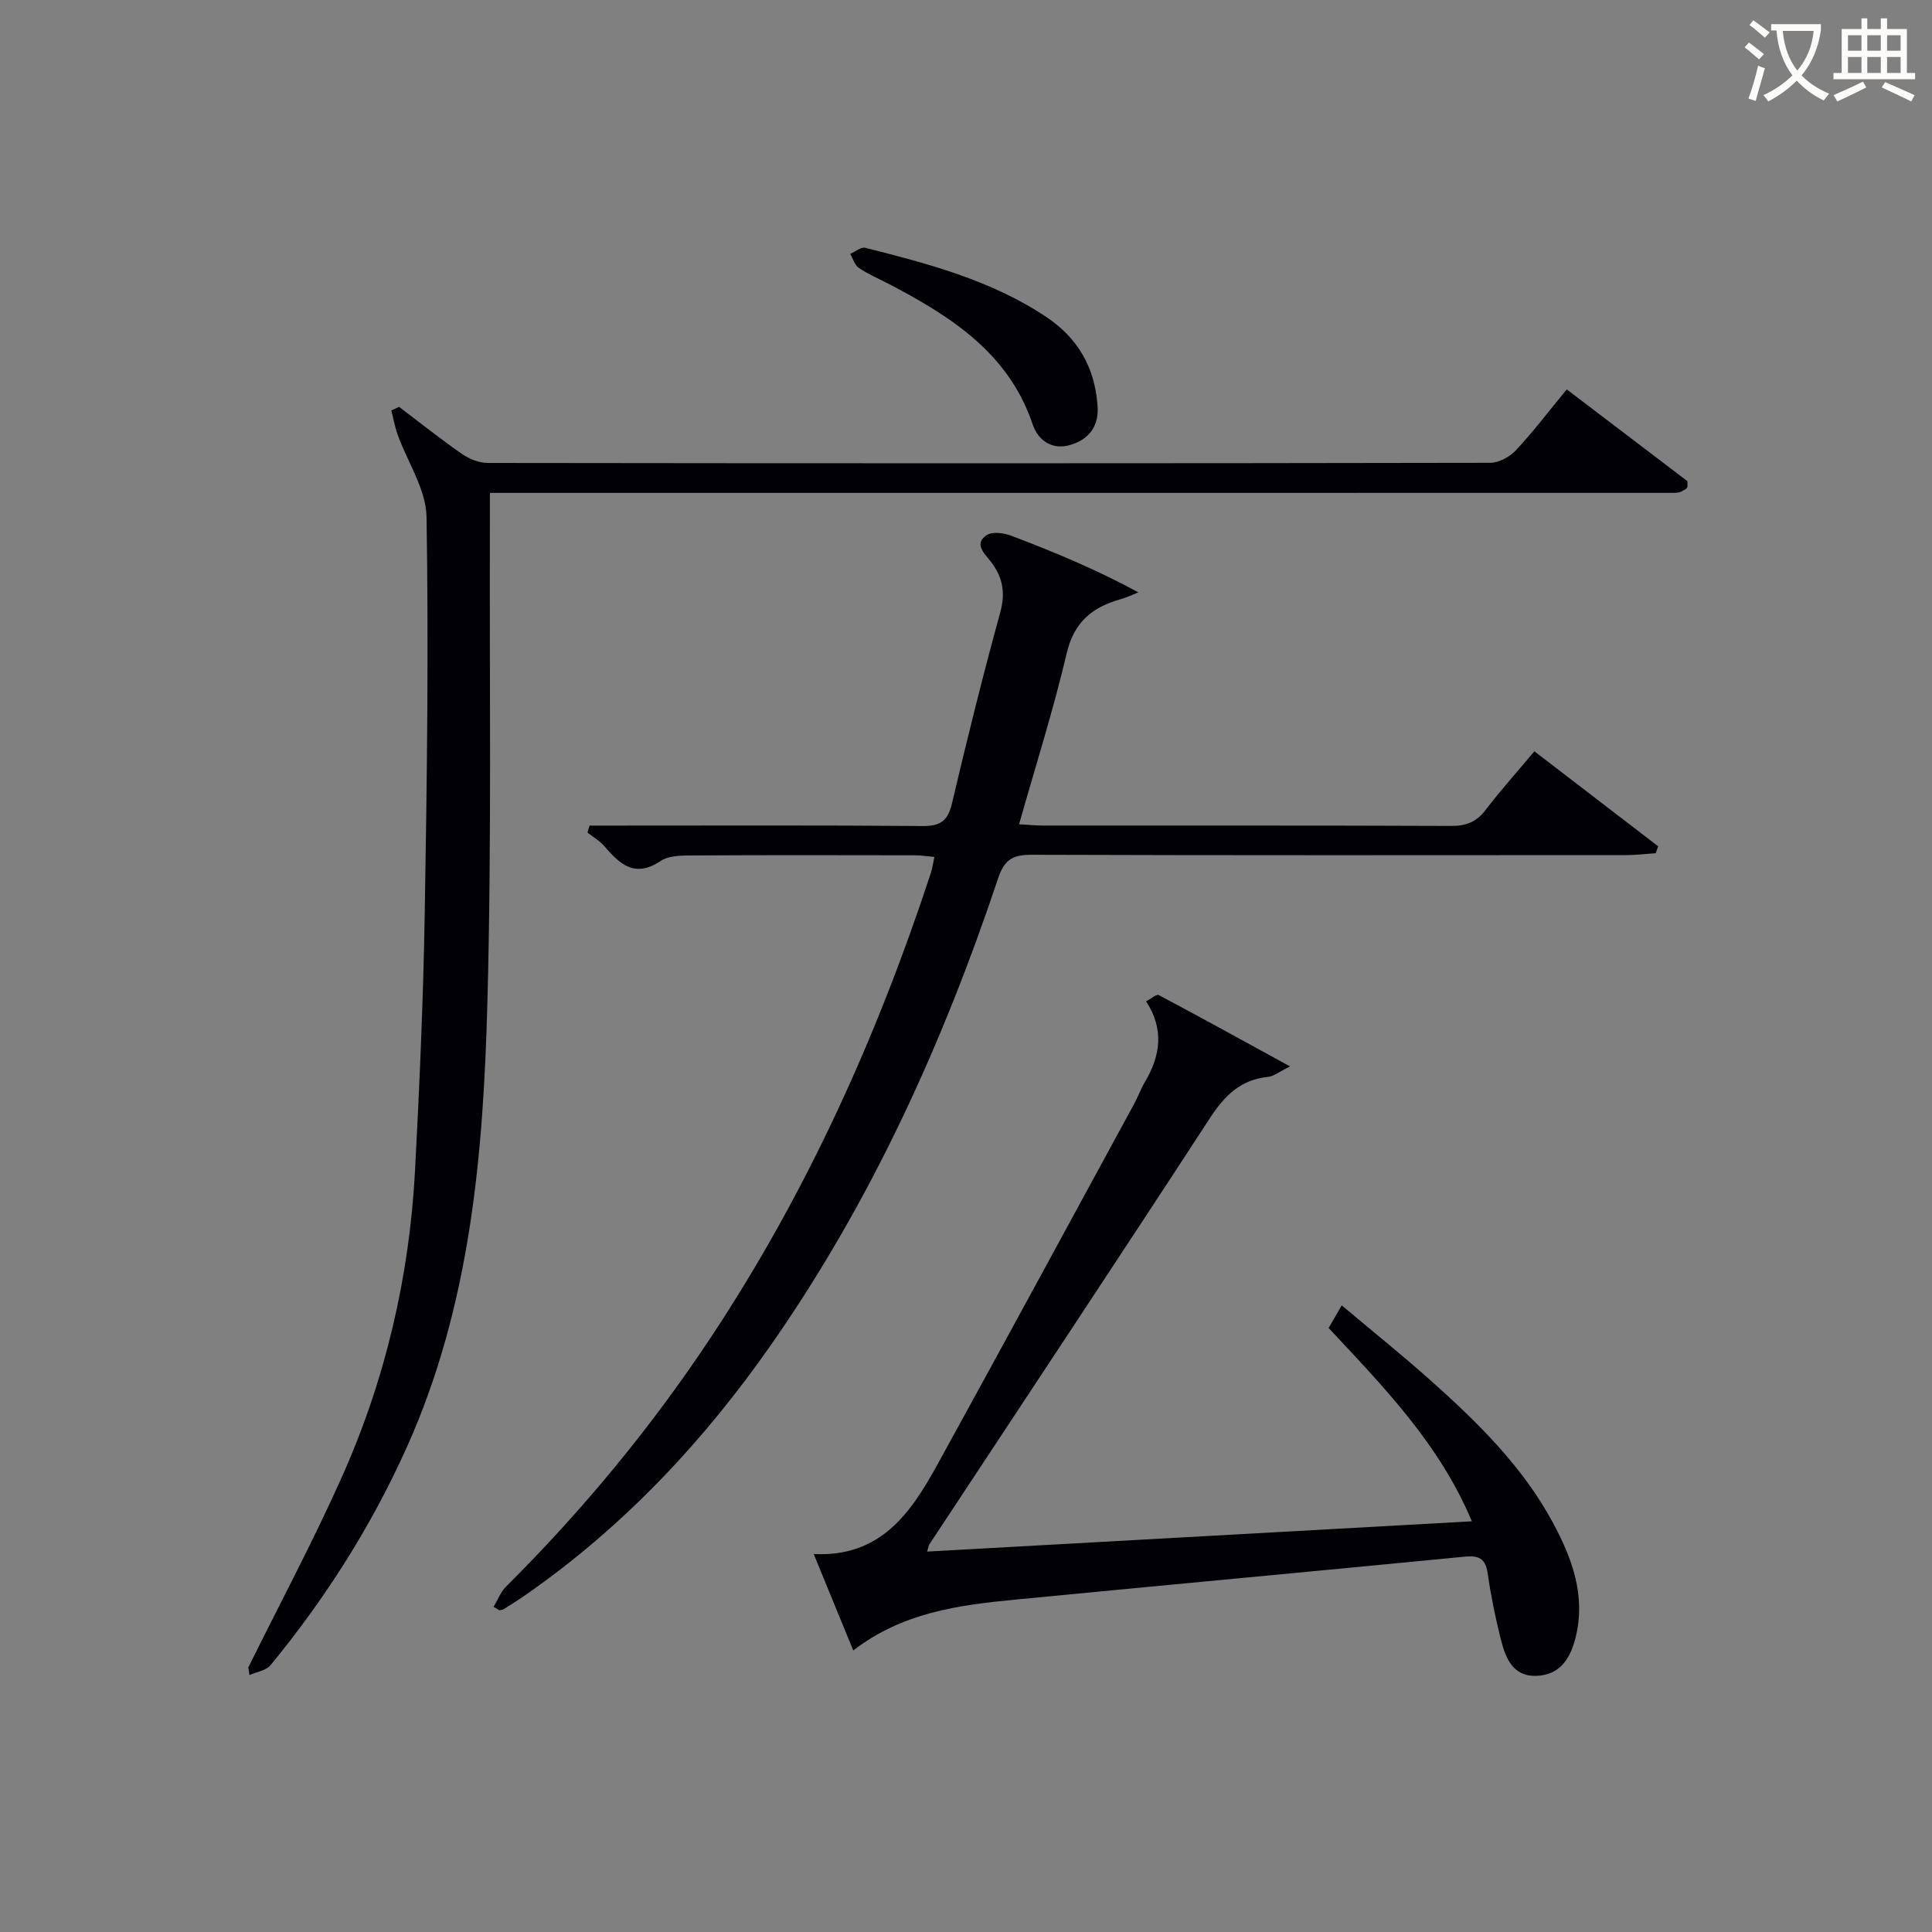 <svg enable-background="new 0 0 400 400" viewBox="0 0 400 400" xmlns="http://www.w3.org/2000/svg"><rect x="0" y="0" width="400" height="400" fill="#808080" stroke="none"/><g fill="#010105"><path d="m51.41 345.22c6.47-13.08 13.35-25.97 19.31-39.28 9.04-20.2 14.04-41.52 15.21-63.63.94-17.77 1.71-35.56 2.01-53.35.46-27.31.82-54.63.37-81.94-.09-5.71-3.94-11.34-5.98-17.03-.58-1.62-.88-3.34-1.31-5.01.53-.25 1.07-.5 1.6-.75 4.32 3.27 8.56 6.66 13.02 9.75 1.51 1.05 3.55 1.87 5.36 1.87 69.17.09 138.33.1 207.5-.03 1.81 0 4.06-1.21 5.34-2.58 3.62-3.88 6.84-8.13 10.54-12.62 8.58 6.52 16.96 12.9 24.98 19 0 .9.04 1.08-.01 1.22-.05.15-.17.31-.3.39-.42.25-.84.54-1.3.67-.47.14-.99.14-1.48.14-81.32.01-162.64.01-244.84.01 0 2.19.01 4.1 0 6.01-.11 33.16.37 66.34-.52 99.48-.84 31.45-3.51 62.77-16.69 92.11-7.35 16.35-16.86 31.31-28.22 45.12-.92 1.11-2.88 1.37-4.35 2.03-.09-.53-.17-1.05-.24-1.58z"/><path d="m102.19 332.68c.86-1.42 1.46-3.08 2.6-4.21 15.87-15.8 30.07-32.99 42.42-51.63 19.77-29.84 34.38-62.18 45.52-96.13.31-.93.43-1.92.72-3.29-1.46-.13-2.69-.33-3.92-.34-15.16-.02-30.33-.06-45.49.03-2.46.02-5.41-.09-7.27 1.15-5.37 3.58-8.44.65-11.64-3.06-.97-1.12-2.33-1.9-3.5-2.83.14-.48.29-.96.43-1.44h4.98c21.33 0 42.66-.09 63.99.09 3.68.03 5.21-1.07 6.06-4.66 3.12-13.24 6.39-26.45 10-39.57 1.15-4.17.47-7.44-2.06-10.65-1.3-1.65-3.42-3.58-.74-5.35 1.19-.79 3.59-.45 5.15.15 8.79 3.35 17.49 6.94 26.25 11.7-1.22.48-2.42 1.07-3.68 1.42-5.86 1.64-9.65 4.73-11.17 11.22-2.76 11.75-6.43 23.29-9.85 35.37 1.77.1 3.34.27 4.91.27 28.16.02 56.32-.04 84.48.08 3.13.01 5.28-.78 7.19-3.3 3.11-4.08 6.55-7.91 10.11-12.15 8.7 6.68 17.17 13.18 25.63 19.67-.17.48-.35.95-.52 1.43-2.05.14-4.1.39-6.14.39-40.99.02-81.99.07-122.98-.07-3.87-.01-5.68.88-7 4.82-11.45 34.21-26.25 66.85-46.97 96.55-14.01 20.08-30.59 37.73-50.78 51.8-1.5 1.05-3.05 2.02-4.6 3-.25.16-.59.18-.89.27-.41-.24-.83-.48-1.24-.73z"/><path d="m191.95 321.24c37.72-2.1 75.01-4.17 112.78-6.27-6.68-15.99-18.29-27.85-29.65-40.02.86-1.49 1.59-2.75 2.71-4.69 6.3 5.31 12.48 10.26 18.38 15.52 9.71 8.67 19.02 17.78 25.29 29.38 3.99 7.38 6.9 15.12 4.76 23.83-1.09 4.43-3.28 7.85-8.2 7.98-4.84.13-6.33-3.76-7.29-7.56-1.13-4.5-2.07-9.07-2.72-13.66-.44-3.07-1.83-3.74-4.71-3.46-31.09 3.02-62.2 5.9-93.29 8.91-11.62 1.13-23.17 2.66-33.35 10.51-2.74-6.69-5.28-12.88-8.19-19.97 13.84.71 20.11-8.53 25.59-18.48 13.7-24.87 27.21-49.84 40.79-74.78.79-1.46 1.35-3.06 2.2-4.48 3.21-5.41 4.02-10.88.24-16.68 1.03-.54 2.16-1.55 2.62-1.3 8.74 4.64 17.4 9.42 27.18 14.77-2.35 1.16-3.39 2.05-4.51 2.16-5.69.56-9.02 3.85-12.05 8.5-19.24 29.52-38.72 58.88-58.12 88.3-.17.26-.19.61-.46 1.49z"/><path d="m227.21 83.7c.44 4.34-1.59 7.19-5.51 8.39-3.81 1.17-6.74-.81-7.91-4.27-4.95-14.64-16.72-22.17-29.39-28.84-2.2-1.16-4.51-2.13-6.57-3.49-.87-.57-1.22-1.93-1.81-2.93 1.06-.45 2.26-1.48 3.15-1.25 13.02 3.28 26 6.7 37.39 14.27 6.53 4.34 10.04 10.38 10.65 18.12z"/></g><path d="m362.1 8.8c1.1.8 2.1 1.6 3.1 2.4l-1 1.1c-1.3-1.1-2.3-2-3-2.5zm1.9 4.8c.5.2.9.4 1.4.5-.6 2.3-1.3 4.5-1.9 6.8l-1.5-.5c.8-2.1 1.4-4.3 2-6.8zm-1-9.4c1.3.9 2.4 1.8 3.4 2.5l-1 1.1c-1.4-1.2-2.4-2.1-3.2-2.6zm3.7 2.2v-1.4h10.3v1.2c-.5 3.6-1.8 6.8-4 9.4 1.5 1.6 3.4 2.8 5.7 3.8-.3.4-.7.8-1.1 1.4-2.3-1.1-4.1-2.5-5.6-4.1-1.6 1.6-3.6 3.1-5.9 4.3-.3-.5-.7-.9-1-1.3 2.4-1.1 4.4-2.5 6-4.1-1.9-2.5-3-5.6-3.3-9.3h-1.1zm8.8 0h-6.4c.3 3.3 1.3 6 3 8.2 2-2.3 3.1-5.1 3.4-8.2z" fill="#fcfbfa"/><path d="m385.3 3.8h1.3v2.2h2.8v-2.2h1.3v2.2h4.1v9.1h1.7v1.3h-16.9v-1.3h1.7v-9.1h4.1v-2.2zm.4 13.1.7 1.2c-1.8.9-3.8 1.9-6 2.9-.2-.4-.5-.8-.8-1.3 2.3-1 4.3-1.9 6.1-2.8zm-3.1-6.4h2.8v-3.2h-2.8zm0 4.6h2.8v-3.3h-2.8zm4-4.6h2.8v-3.2h-2.8zm0 4.6h2.8v-3.3h-2.8zm3.7 1.9c2.1.9 4.1 1.8 6.1 2.7l-.7 1.3c-2.2-1.1-4.2-2-6.1-2.9zm3.2-9.7h-2.8v3.2h2.8zm-2.8 7.8h2.8v-3.3h-2.8z" fill="#fcfbfa"/></svg>
